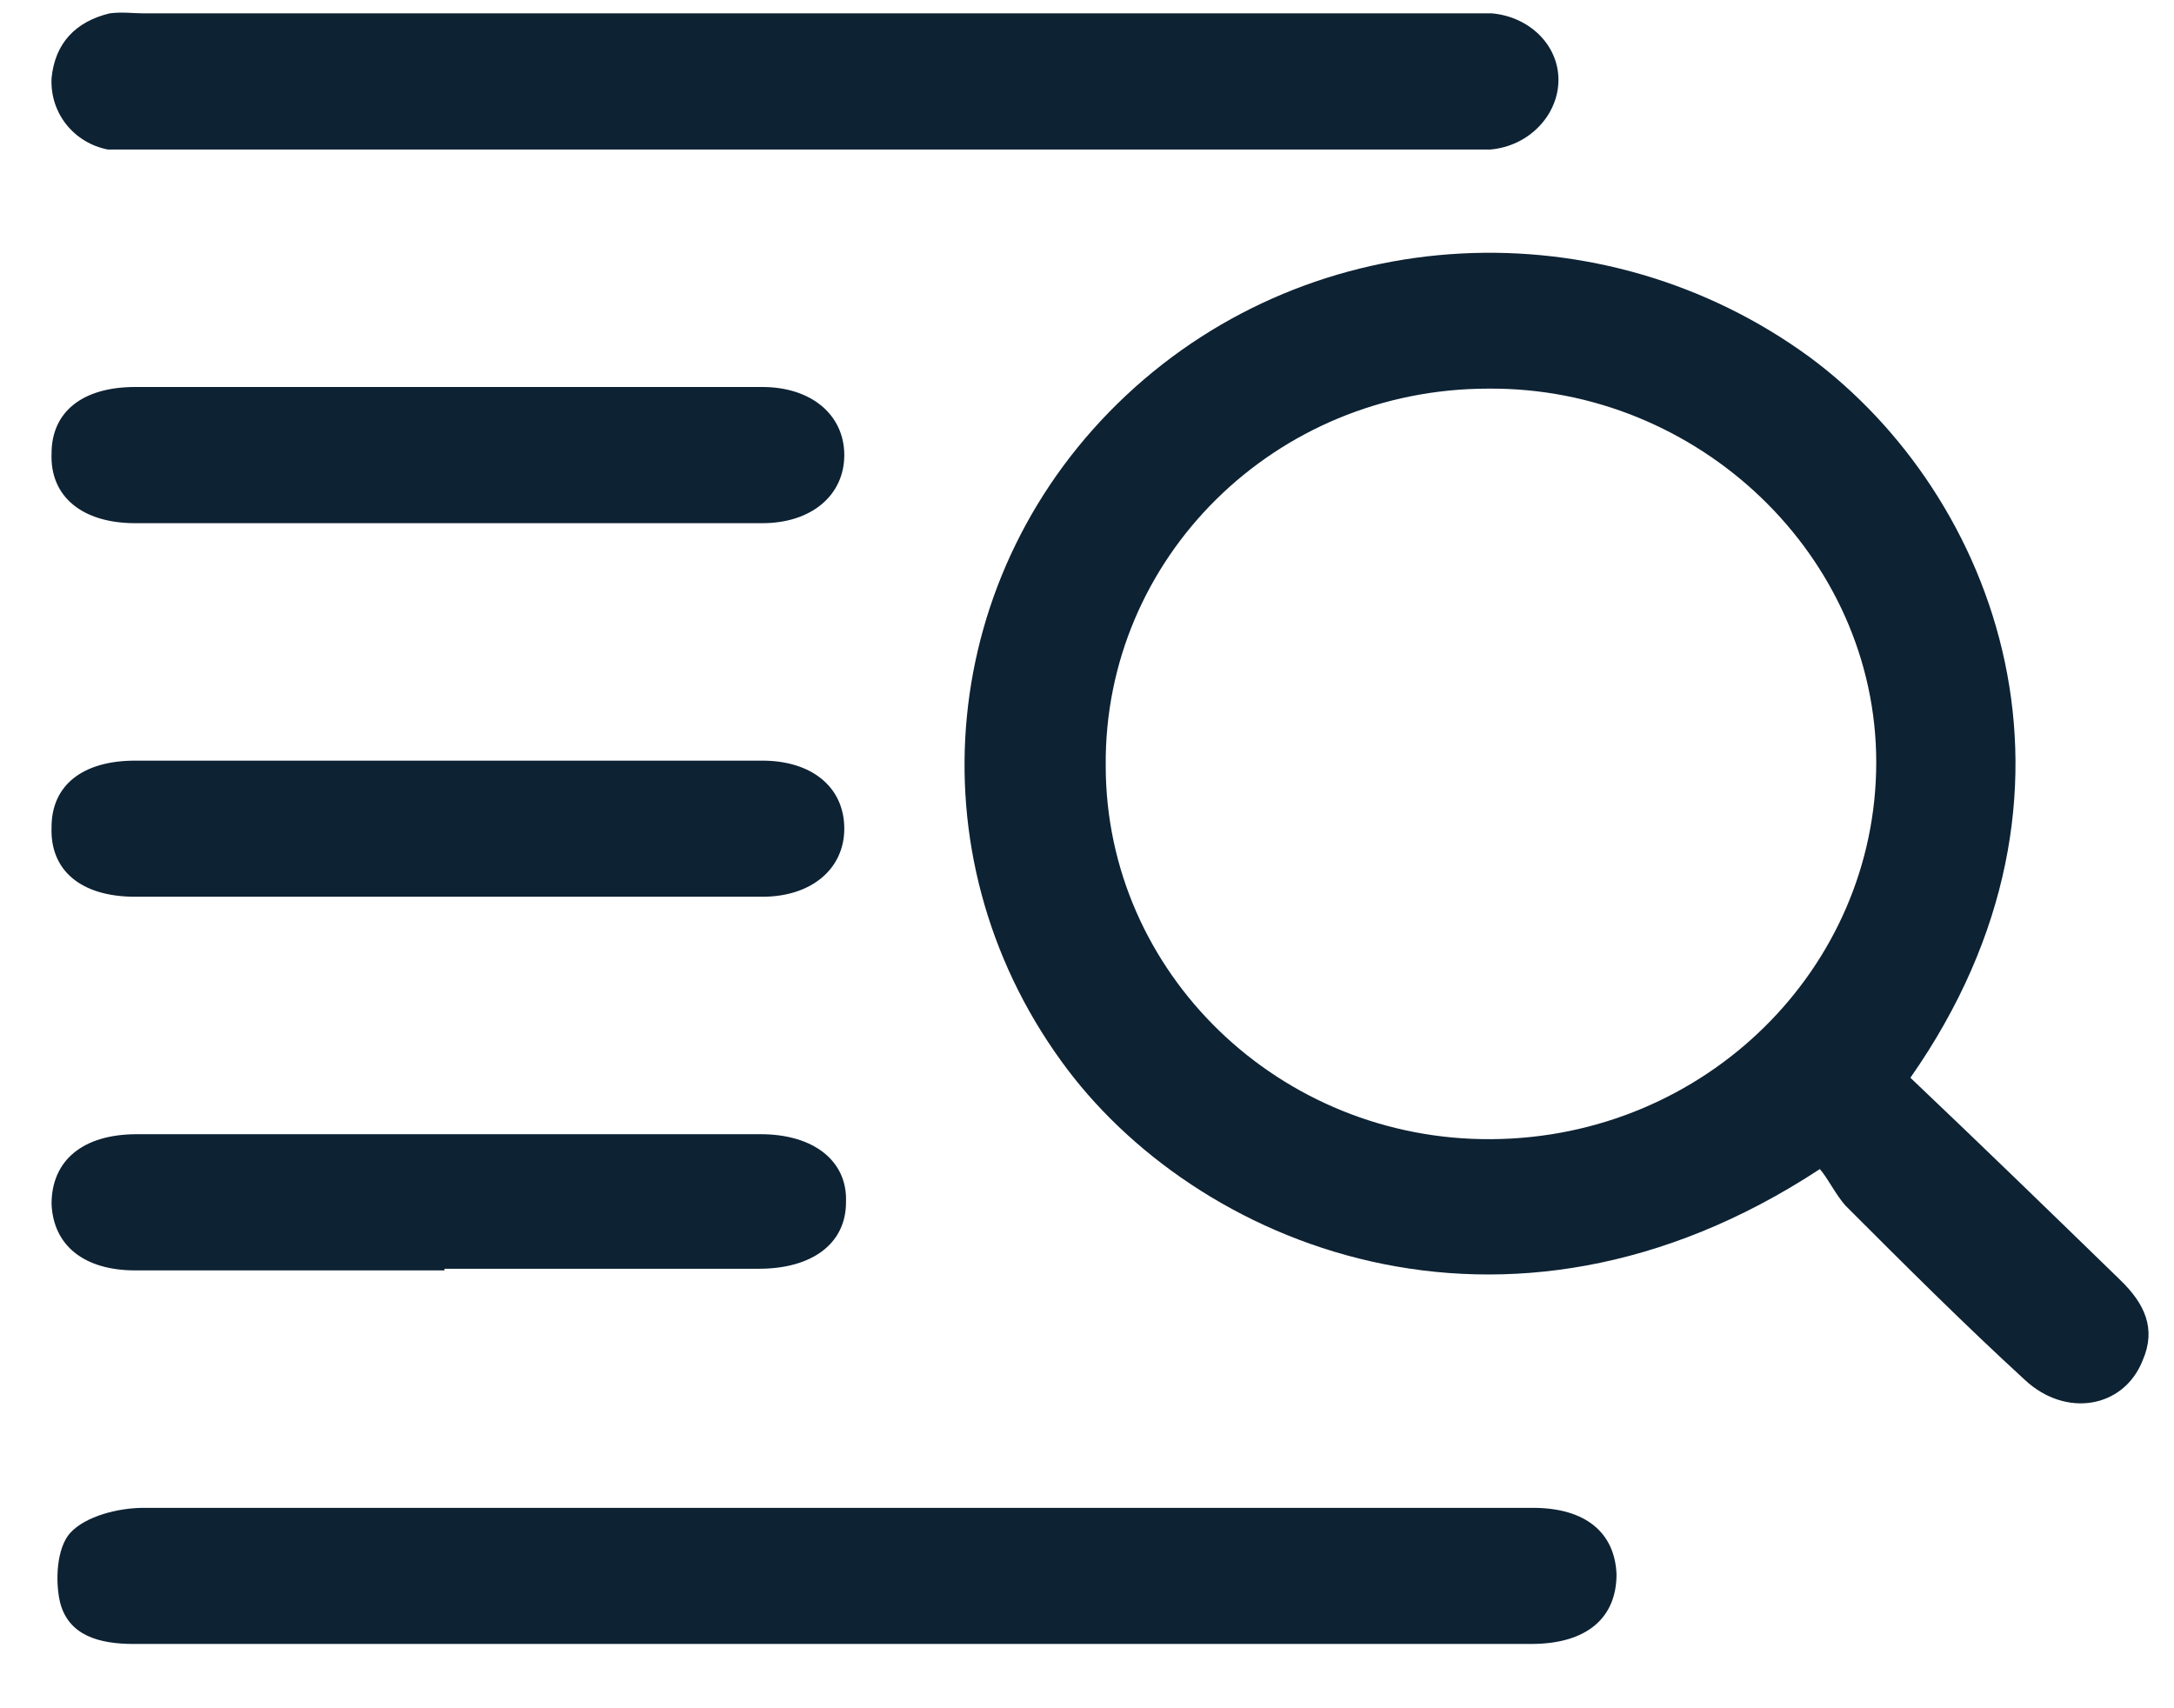 <svg xmlns="http://www.w3.org/2000/svg" width="28" height="22" viewBox="0 0 28 22" fill="none"><path d="M24.605 13.88C25.529 14.757 26.41 15.612 27.312 16.489C27.62 16.789 27.774 17.109 27.598 17.516C27.356 18.136 26.608 18.264 26.08 17.772C25.287 17.045 24.539 16.297 23.769 15.527C23.637 15.377 23.549 15.185 23.439 15.056C19.368 17.73 15.363 16.019 13.669 13.666C11.732 10.993 12.085 7.358 14.505 5.091C16.925 2.824 20.644 2.653 23.307 4.599C25.706 6.374 27.18 10.202 24.605 13.88ZM14.241 9.86C14.241 12.533 16.485 14.693 19.214 14.671C21.965 14.65 24.165 12.469 24.165 9.817C24.165 7.165 21.877 4.984 19.17 5.005C16.419 5.005 14.219 7.187 14.241 9.86Z" fill="#0D2233"></path><path d="M10.72 21.172C7.728 21.172 4.713 21.172 1.72 21.172C1.28 21.172 0.884 21.066 0.774 20.638C0.708 20.36 0.73 19.932 0.906 19.74C1.104 19.526 1.522 19.419 1.852 19.419C6.341 19.419 10.808 19.419 15.297 19.419C16.771 19.419 18.268 19.419 19.742 19.419C20.424 19.419 20.798 19.74 20.82 20.274C20.82 20.83 20.446 21.172 19.72 21.172C16.727 21.172 13.713 21.172 10.72 21.172Z" fill="#0D2233"></path><path d="M10.39 1.926C7.551 1.926 4.735 1.926 1.896 1.926C1.72 1.926 1.566 1.926 1.39 1.926C0.95 1.84 0.642 1.456 0.664 1.006C0.708 0.557 0.972 0.279 1.412 0.172C1.566 0.151 1.72 0.172 1.852 0.172C7.529 0.172 13.207 0.172 18.884 0.172C18.994 0.172 19.104 0.172 19.214 0.172C19.698 0.215 20.072 0.579 20.072 1.028C20.072 1.477 19.698 1.883 19.192 1.926C18.818 1.926 18.444 1.926 18.07 1.926C15.495 1.926 12.943 1.926 10.368 1.926H10.39Z" fill="#0D2233"></path><path d="M5.791 6.738C4.449 6.738 3.106 6.738 1.742 6.738C1.06 6.738 0.642 6.396 0.664 5.84C0.664 5.305 1.06 4.984 1.742 4.984C4.427 4.984 7.133 4.984 9.818 4.984C10.456 4.984 10.874 5.348 10.874 5.861C10.874 6.374 10.456 6.738 9.818 6.738C8.476 6.738 7.133 6.738 5.769 6.738H5.791Z" fill="#0D2233"></path><path d="M5.791 11.549C4.449 11.549 3.107 11.549 1.742 11.549C1.038 11.549 0.642 11.207 0.664 10.651C0.664 10.116 1.06 9.796 1.742 9.796C4.427 9.796 7.133 9.796 9.818 9.796C10.456 9.796 10.874 10.138 10.874 10.672C10.874 11.186 10.456 11.549 9.818 11.549C8.476 11.549 7.133 11.549 5.769 11.549H5.791Z" fill="#0D2233"></path><path d="M5.725 16.361C4.405 16.361 3.062 16.361 1.742 16.361C1.082 16.361 0.686 16.04 0.664 15.505C0.664 14.95 1.06 14.607 1.764 14.607C4.449 14.607 7.111 14.607 9.796 14.607C10.478 14.607 10.918 14.95 10.896 15.484C10.896 16.019 10.456 16.34 9.774 16.34C8.432 16.34 7.089 16.34 5.725 16.34V16.361Z" fill="#0D2233"></path></svg>